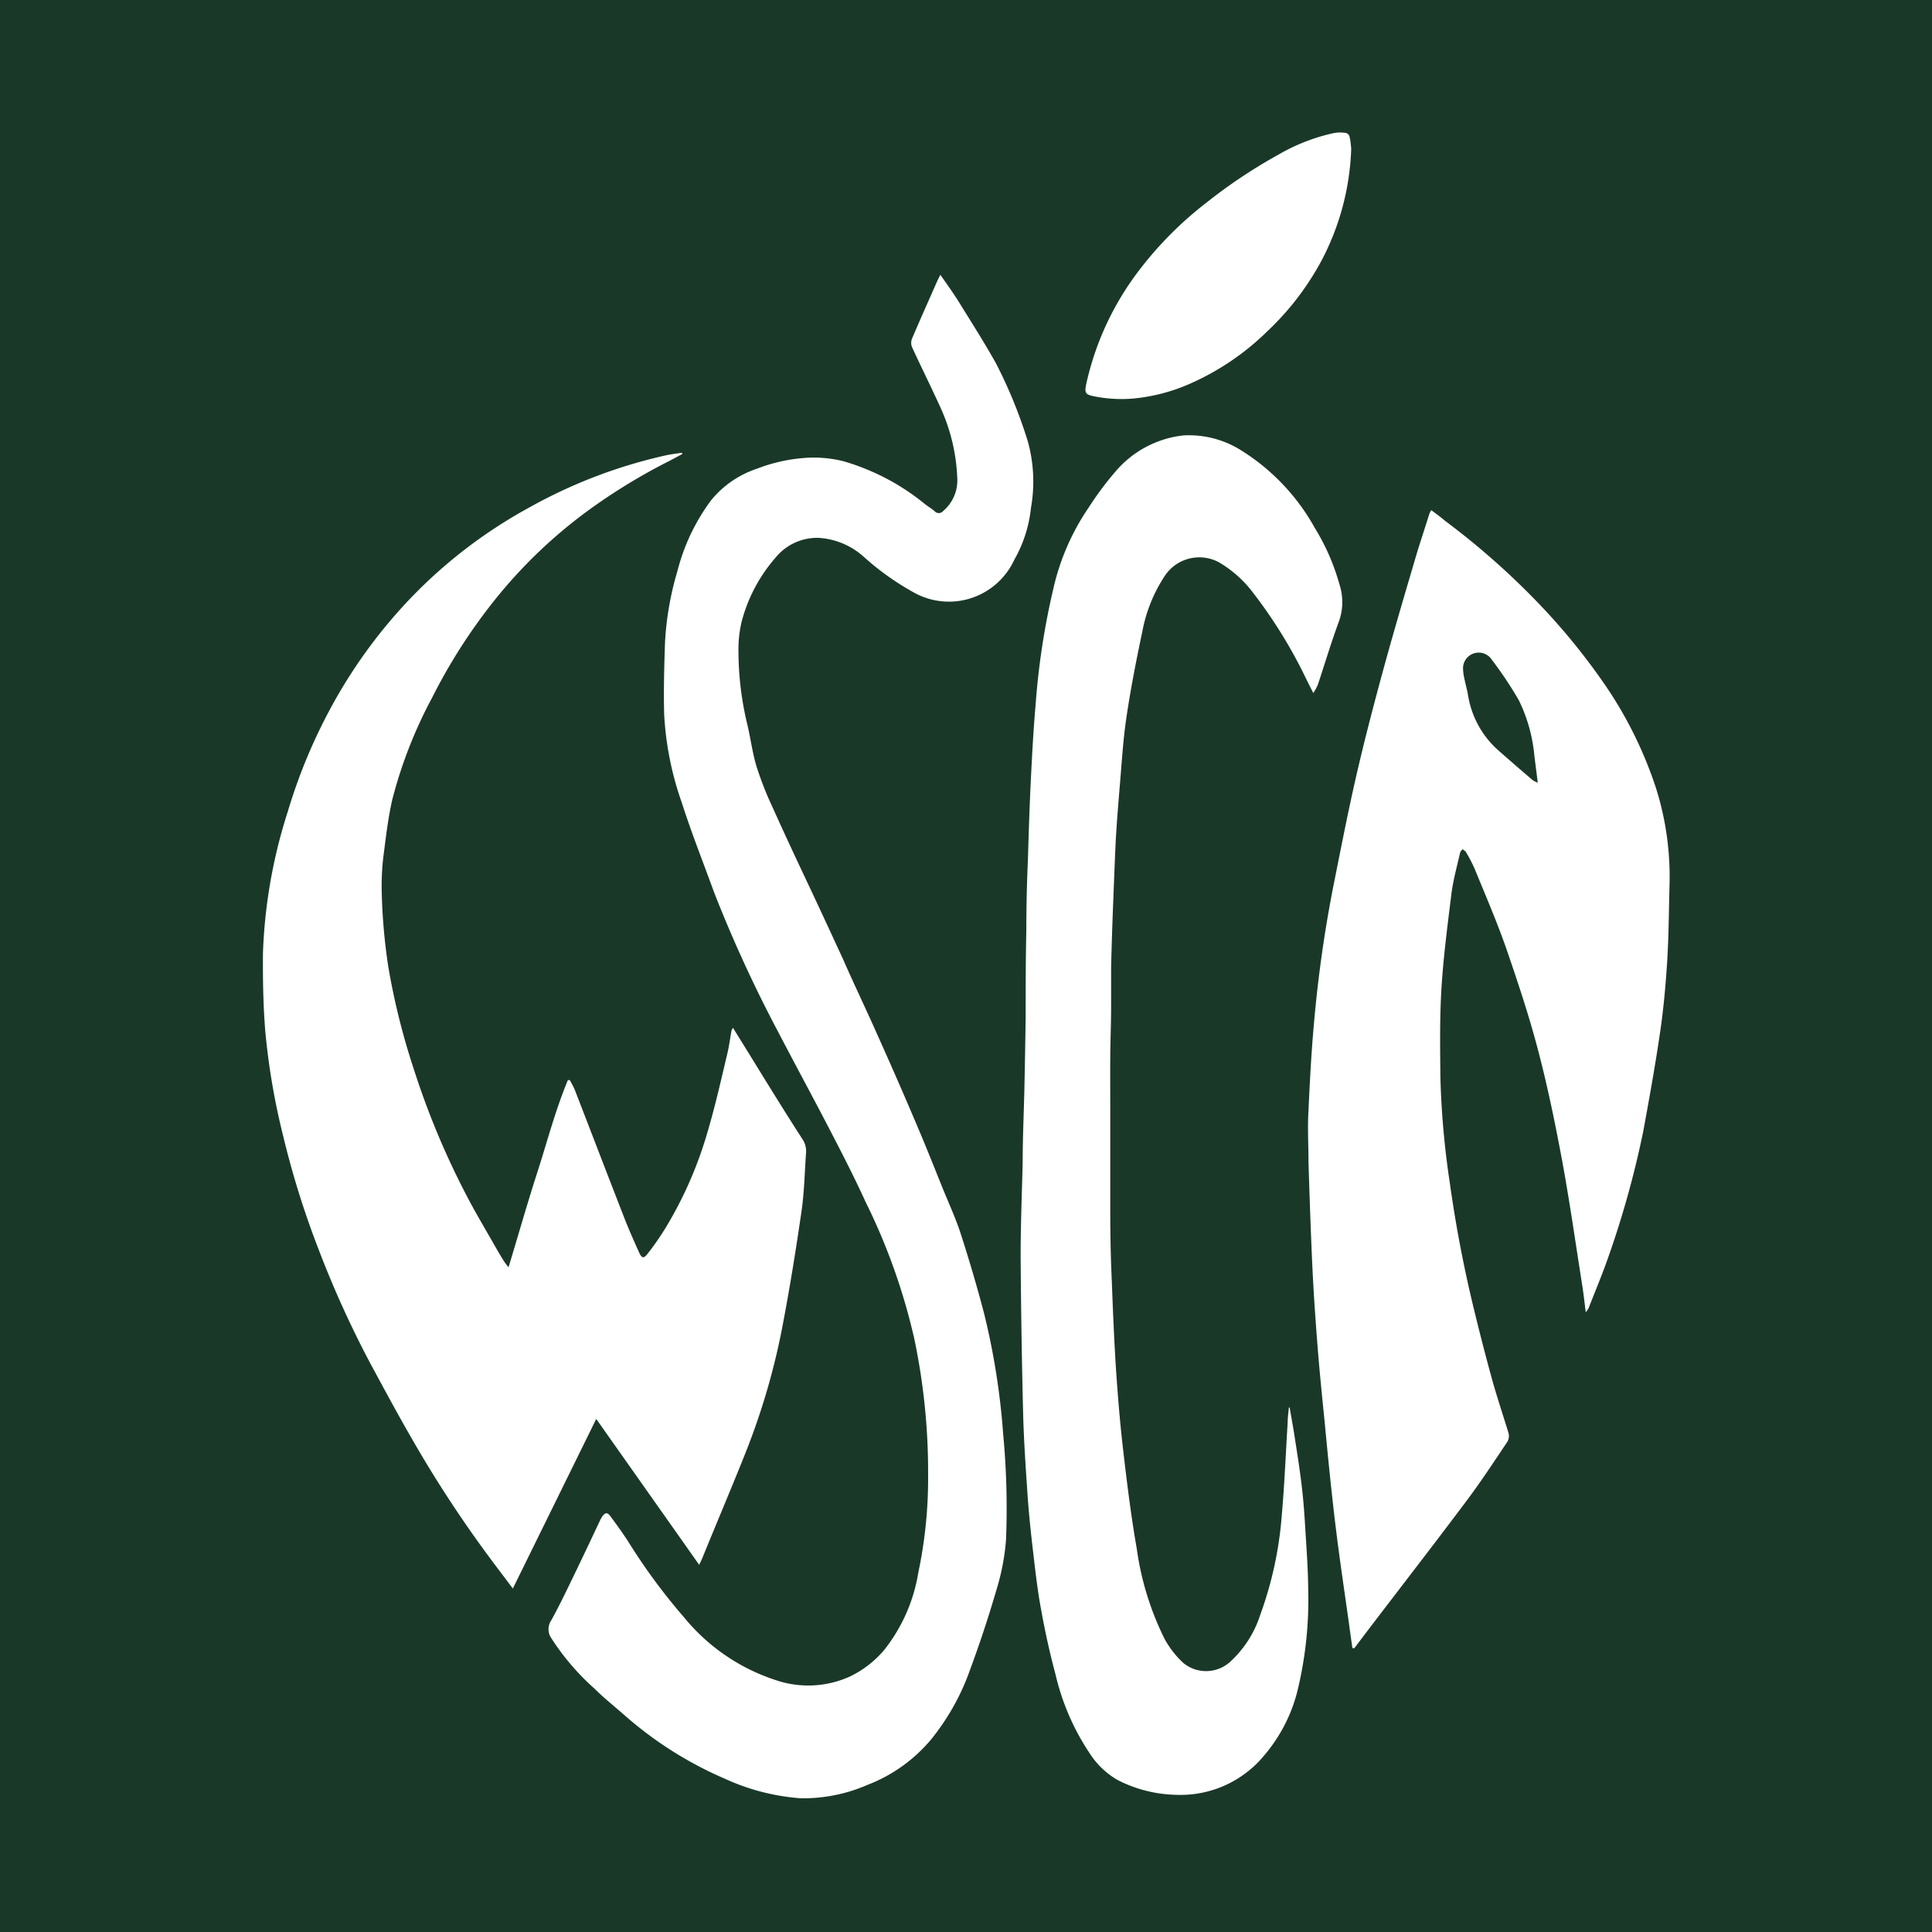 <svg id="Layer_1" data-name="Layer 1" xmlns="http://www.w3.org/2000/svg" viewBox="0 0 180 180"><defs><style>.cls-1{fill:#1a3828;}.cls-2{fill:#fff;}</style></defs><rect class="cls-1" x="-15.75" y="-17.74" width="216.82" height="216.82"/><path class="cls-2" d="M63.57,42.3l-1.18.63a54.74,54.74,0,0,0-7.74,4.74,45.6,45.6,0,0,0-8.55,8.22A51.94,51.94,0,0,0,40.26,65a42.22,42.22,0,0,0-3.71,9.49c-.4,1.74-.6,3.53-.83,5.31a22.77,22.77,0,0,0-.16,3.09,54.37,54.37,0,0,0,.62,7.2,65.22,65.22,0,0,0,2.38,9.54,74.43,74.43,0,0,0,4.9,11.74c.84,1.62,1.78,3.18,2.68,4.77.27.47.54.93.83,1.39a6,6,0,0,0,.41.54c.91-3,1.74-5.93,2.67-8.81s1.69-5.83,2.86-8.63h.18c.16.31.34.61.47.93,1.55,4,3.08,8,4.64,12,.41,1.05.87,2.07,1.33,3.1.26.58.44.63.82.13a25.47,25.47,0,0,0,1.75-2.54A36.93,36.93,0,0,0,65.76,106c.79-2.58,1.38-5.21,2-7.82.17-.7.26-1.43.39-2.15a1.4,1.4,0,0,1,.14-.27l1.45,2.34c1.65,2.68,3.29,5.35,5,8a2,2,0,0,1,.36,1.25c-.13,1.82-.16,3.65-.42,5.46-.51,3.54-1.08,7.08-1.75,10.6a64.73,64.73,0,0,1-3.47,11.94c-1.3,3.27-2.68,6.5-4,9.75-.08.2-.18.39-.32.69L55.55,132.2,47.78,148l-1.4-1.86a112.58,112.58,0,0,1-7.61-11.41c-1.51-2.59-2.93-5.22-4.35-7.86a94.39,94.39,0,0,1-4.73-10.45,82.65,82.65,0,0,1-3.3-10.55,64.73,64.73,0,0,1-1.67-9.75c-.2-2.43-.24-4.89-.22-7.34a48.37,48.37,0,0,1,2.31-13.16A50.77,50.77,0,0,1,31.12,65.4a47.36,47.36,0,0,1,7.23-9.77,45.59,45.59,0,0,1,11-8.37A47,47,0,0,1,62.1,42.41c.47-.1.95-.15,1.43-.23Z"/><path class="cls-2" d="M126,153.54c-.11-.76-.22-1.53-.32-2.29-.43-3.06-.89-6.11-1.26-9.17s-.7-6.37-1-9.56c-.25-2.47-.5-4.93-.69-7.4s-.35-4.75-.46-7.13c-.15-3.24-.26-6.48-.36-9.72,0-1.6-.1-3.21,0-4.81.13-2.86.28-5.71.55-8.56a120.58,120.58,0,0,1,1.75-12.26c.68-3.4,1.34-6.8,2.11-10.18.73-3.2,1.56-6.39,2.42-9.56,1-3.69,2.09-7.37,3.16-11,.39-1.33.84-2.64,1.26-4a2.62,2.62,0,0,1,.19-.37c.45.34.88.64,1.29,1a70.69,70.69,0,0,1,9.27,8.28,60.56,60.56,0,0,1,5.39,6.66,37.9,37.9,0,0,1,5,10,27.4,27.4,0,0,1,1.24,9.17c-.06,2.35-.07,4.7-.22,7.05-.14,2.18-.34,4.37-.66,6.54-.45,3.06-1,6.12-1.56,9.16a89,89,0,0,1-3.31,11.88c-.55,1.56-1.19,3.08-1.79,4.62a2.17,2.17,0,0,1-.26.37c-.11-.88-.19-1.64-.31-2.4-.61-3.86-1.16-7.73-1.86-11.57-.64-3.44-1.34-6.87-2.22-10.25s-1.91-6.45-3-9.63c-.88-2.52-1.95-5-2.95-7.44a14.59,14.59,0,0,0-.81-1.57c-.07-.12-.22-.19-.33-.29-.08.12-.2.22-.23.35-.29,1.28-.65,2.56-.81,3.86-.37,3-.75,5.9-.93,8.87-.16,2.74-.12,5.5-.09,8.25a79.39,79.39,0,0,0,.87,9.73,119.78,119.78,0,0,0,2.3,12q.78,3.21,1.66,6.41c.46,1.64,1,3.25,1.5,4.88a1.08,1.08,0,0,1-.07.83c-1.3,1.94-2.58,3.9-4,5.77-3,4-6.1,8-9.15,12l-1.14,1.51Zm17.27-80.62c-.11-.89-.21-1.67-.31-2.44a14.75,14.75,0,0,0-1.47-5.27A36.28,36.28,0,0,0,139,61.48a1.46,1.46,0,0,0-2.69.87,5.13,5.13,0,0,0,.15,1c.09.45.22.89.3,1.34a8.71,8.71,0,0,0,2.79,5.18q1.6,1.41,3.24,2.81A2.44,2.44,0,0,0,143.26,72.92Z"/><path class="cls-2" d="M87.61,25.6c.63.91,1.23,1.73,1.76,2.59,1.15,1.86,2.33,3.71,3.4,5.62a44.05,44.05,0,0,1,3,7.35,14,14,0,0,1,.28,6.17,12.25,12.25,0,0,1-1.55,4.82,6.7,6.7,0,0,1-9.45,3,24.89,24.89,0,0,1-4.57-3.27,6.91,6.91,0,0,0-4.22-1.77,5,5,0,0,0-4,1.84,14.7,14.7,0,0,0-3.17,6,11.16,11.16,0,0,0-.29,2.65,29.45,29.45,0,0,0,.85,7c.3,1.28.46,2.6.85,3.86a30.91,30.91,0,0,0,1.5,3.8c1.21,2.7,2.47,5.37,3.71,8,.94,2,1.9,4.09,2.85,6.14,1,2.29,2.11,4.58,3.13,6.89q2,4.44,3.89,8.91c.76,1.79,1.48,3.61,2.21,5.42.59,1.46,1.26,2.9,1.74,4.39.79,2.46,1.54,5,2.18,7.46a67.14,67.14,0,0,1,1.75,11.1,74,74,0,0,1,.27,9.87,21.17,21.17,0,0,1-.86,4.57c-.74,2.54-1.57,5.07-2.49,7.55a21.86,21.86,0,0,1-3.64,6.51,14.5,14.5,0,0,1-5.91,4.22,15,15,0,0,1-6.26,1.25,20.58,20.58,0,0,1-7.06-1.83A35.23,35.23,0,0,1,58.41,160c-1-.89-2.1-1.75-3.06-2.71a22.53,22.53,0,0,1-4-4.69,1.45,1.45,0,0,1,0-1.62c.83-1.5,1.56-3.05,2.31-4.6s1.53-3.21,2.29-4.82l.14-.25c.3-.41.51-.44.81,0,.56.75,1.11,1.51,1.62,2.3a55.32,55.32,0,0,0,5.2,7.06,18.39,18.39,0,0,0,8.67,5.9,9.38,9.38,0,0,0,6.83-.39,9.65,9.65,0,0,0,3.17-2.47,15.64,15.64,0,0,0,3.17-7.21,42.4,42.4,0,0,0,.91-9,60.25,60.25,0,0,0-1.29-12.78,57.33,57.33,0,0,0-4.55-12.77c-1-2.2-2.12-4.38-3.24-6.54-1.6-3.09-3.26-6.14-4.87-9.23a125.44,125.44,0,0,1-6-13.07c-1-2.75-2.1-5.52-3-8.33a29.43,29.43,0,0,1-1.64-8.19c-.06-2.26,0-4.51.08-6.77a28.54,28.54,0,0,1,1.15-6.6,18.81,18.81,0,0,1,3.15-6.62,9.26,9.26,0,0,1,4.26-2.93,15.43,15.43,0,0,1,4.38-1,11.46,11.46,0,0,1,3.64.29A21.38,21.38,0,0,1,86.22,47c.28.21.59.4.85.62a.52.52,0,0,0,.79,0,3.73,3.73,0,0,0,1.33-3,17.46,17.46,0,0,0-1.66-6.85c-.83-1.82-1.72-3.61-2.56-5.43a1.08,1.08,0,0,1,0-.79c.77-1.81,1.58-3.61,2.37-5.41Z"/><path class="cls-2" d="M120.15,131.12c.19,1.09.39,2.18.55,3.27.21,1.35.42,2.7.58,4.06.13,1.1.22,2.2.29,3.31.12,2.06.29,4.12.31,6.18a36.14,36.14,0,0,1-1,9.6,14.83,14.83,0,0,1-3.09,6,10.1,10.1,0,0,1-8.19,3.68,12.47,12.47,0,0,1-5.51-1.4,7.58,7.58,0,0,1-2.58-2.49A22.22,22.22,0,0,1,98.34,156c-.54-2-1-4.11-1.37-6.19-.35-1.9-.55-3.83-.78-5.76-.19-1.66-.36-3.32-.47-5-.17-2.48-.34-5-.4-7.46q-.18-7.28-.23-14.55c0-2.92.12-5.84.19-8.76,0-2.29.11-4.57.16-6.86s.09-4.58.12-6.87c0-2.6,0-5.21.06-7.82q0-3.33.15-6.66c.07-2.46.15-4.93.27-7.38s.25-4.82.46-7.22a68.77,68.77,0,0,1,1.63-10.59,22,22,0,0,1,3.31-7.61A29.63,29.63,0,0,1,103.87,44a9.7,9.7,0,0,1,6.35-3.43,9.1,9.1,0,0,1,5.37,1.36,19.89,19.89,0,0,1,6.92,7.28,20.36,20.36,0,0,1,2.27,5.19,5.35,5.35,0,0,1,0,3.4c-.74,2-1.34,4-2,6a5.68,5.68,0,0,1-.42.77c-.39-.75-.7-1.39-1-2a45.11,45.11,0,0,0-4.64-7.38,10.84,10.84,0,0,0-3.15-2.8,3.86,3.86,0,0,0-5,1.19,14.1,14.1,0,0,0-2.15,5.3c-.56,2.64-1.08,5.3-1.48,8-.32,2.17-.44,4.36-.63,6.55-.13,1.58-.26,3.16-.35,4.74-.1,2-.17,4-.25,6s-.14,3.94-.19,5.91c0,1.22,0,2.45,0,3.67,0,1.59-.07,3.18-.08,4.77s0,3.24,0,4.86c0,3.21,0,6.43,0,9.64q0,3.24.15,6.48c.1,2.67.21,5.33.38,8,.17,2.5.37,5,.66,7.49.36,3.11.74,6.22,1.28,9.3a27.23,27.23,0,0,0,2.61,8.44,9,9,0,0,0,1.72,2.2,3.34,3.34,0,0,0,4.41-.14,10.1,10.1,0,0,0,2.76-4.33,34.66,34.66,0,0,0,2-9.16c.26-2.92.38-5.85.56-8.79,0-.45.07-.9.11-1.36Z"/><path class="cls-2" d="M125.89,13.83a24,24,0,0,1-2.8,10.51,25.82,25.82,0,0,1-5,6.51,24.22,24.22,0,0,1-7.2,4.89,17,17,0,0,1-5.29,1.39,13,13,0,0,1-3.63-.2c-.87-.17-.94-.32-.76-1.19a27,27,0,0,1,5-10.66,33.85,33.85,0,0,1,6.18-6.19,48.32,48.32,0,0,1,6.75-4.5,17.72,17.72,0,0,1,5.17-2,3.32,3.32,0,0,1,1.09,0,.48.48,0,0,1,.33.32C125.84,13.16,125.86,13.59,125.89,13.83Z"/></svg>